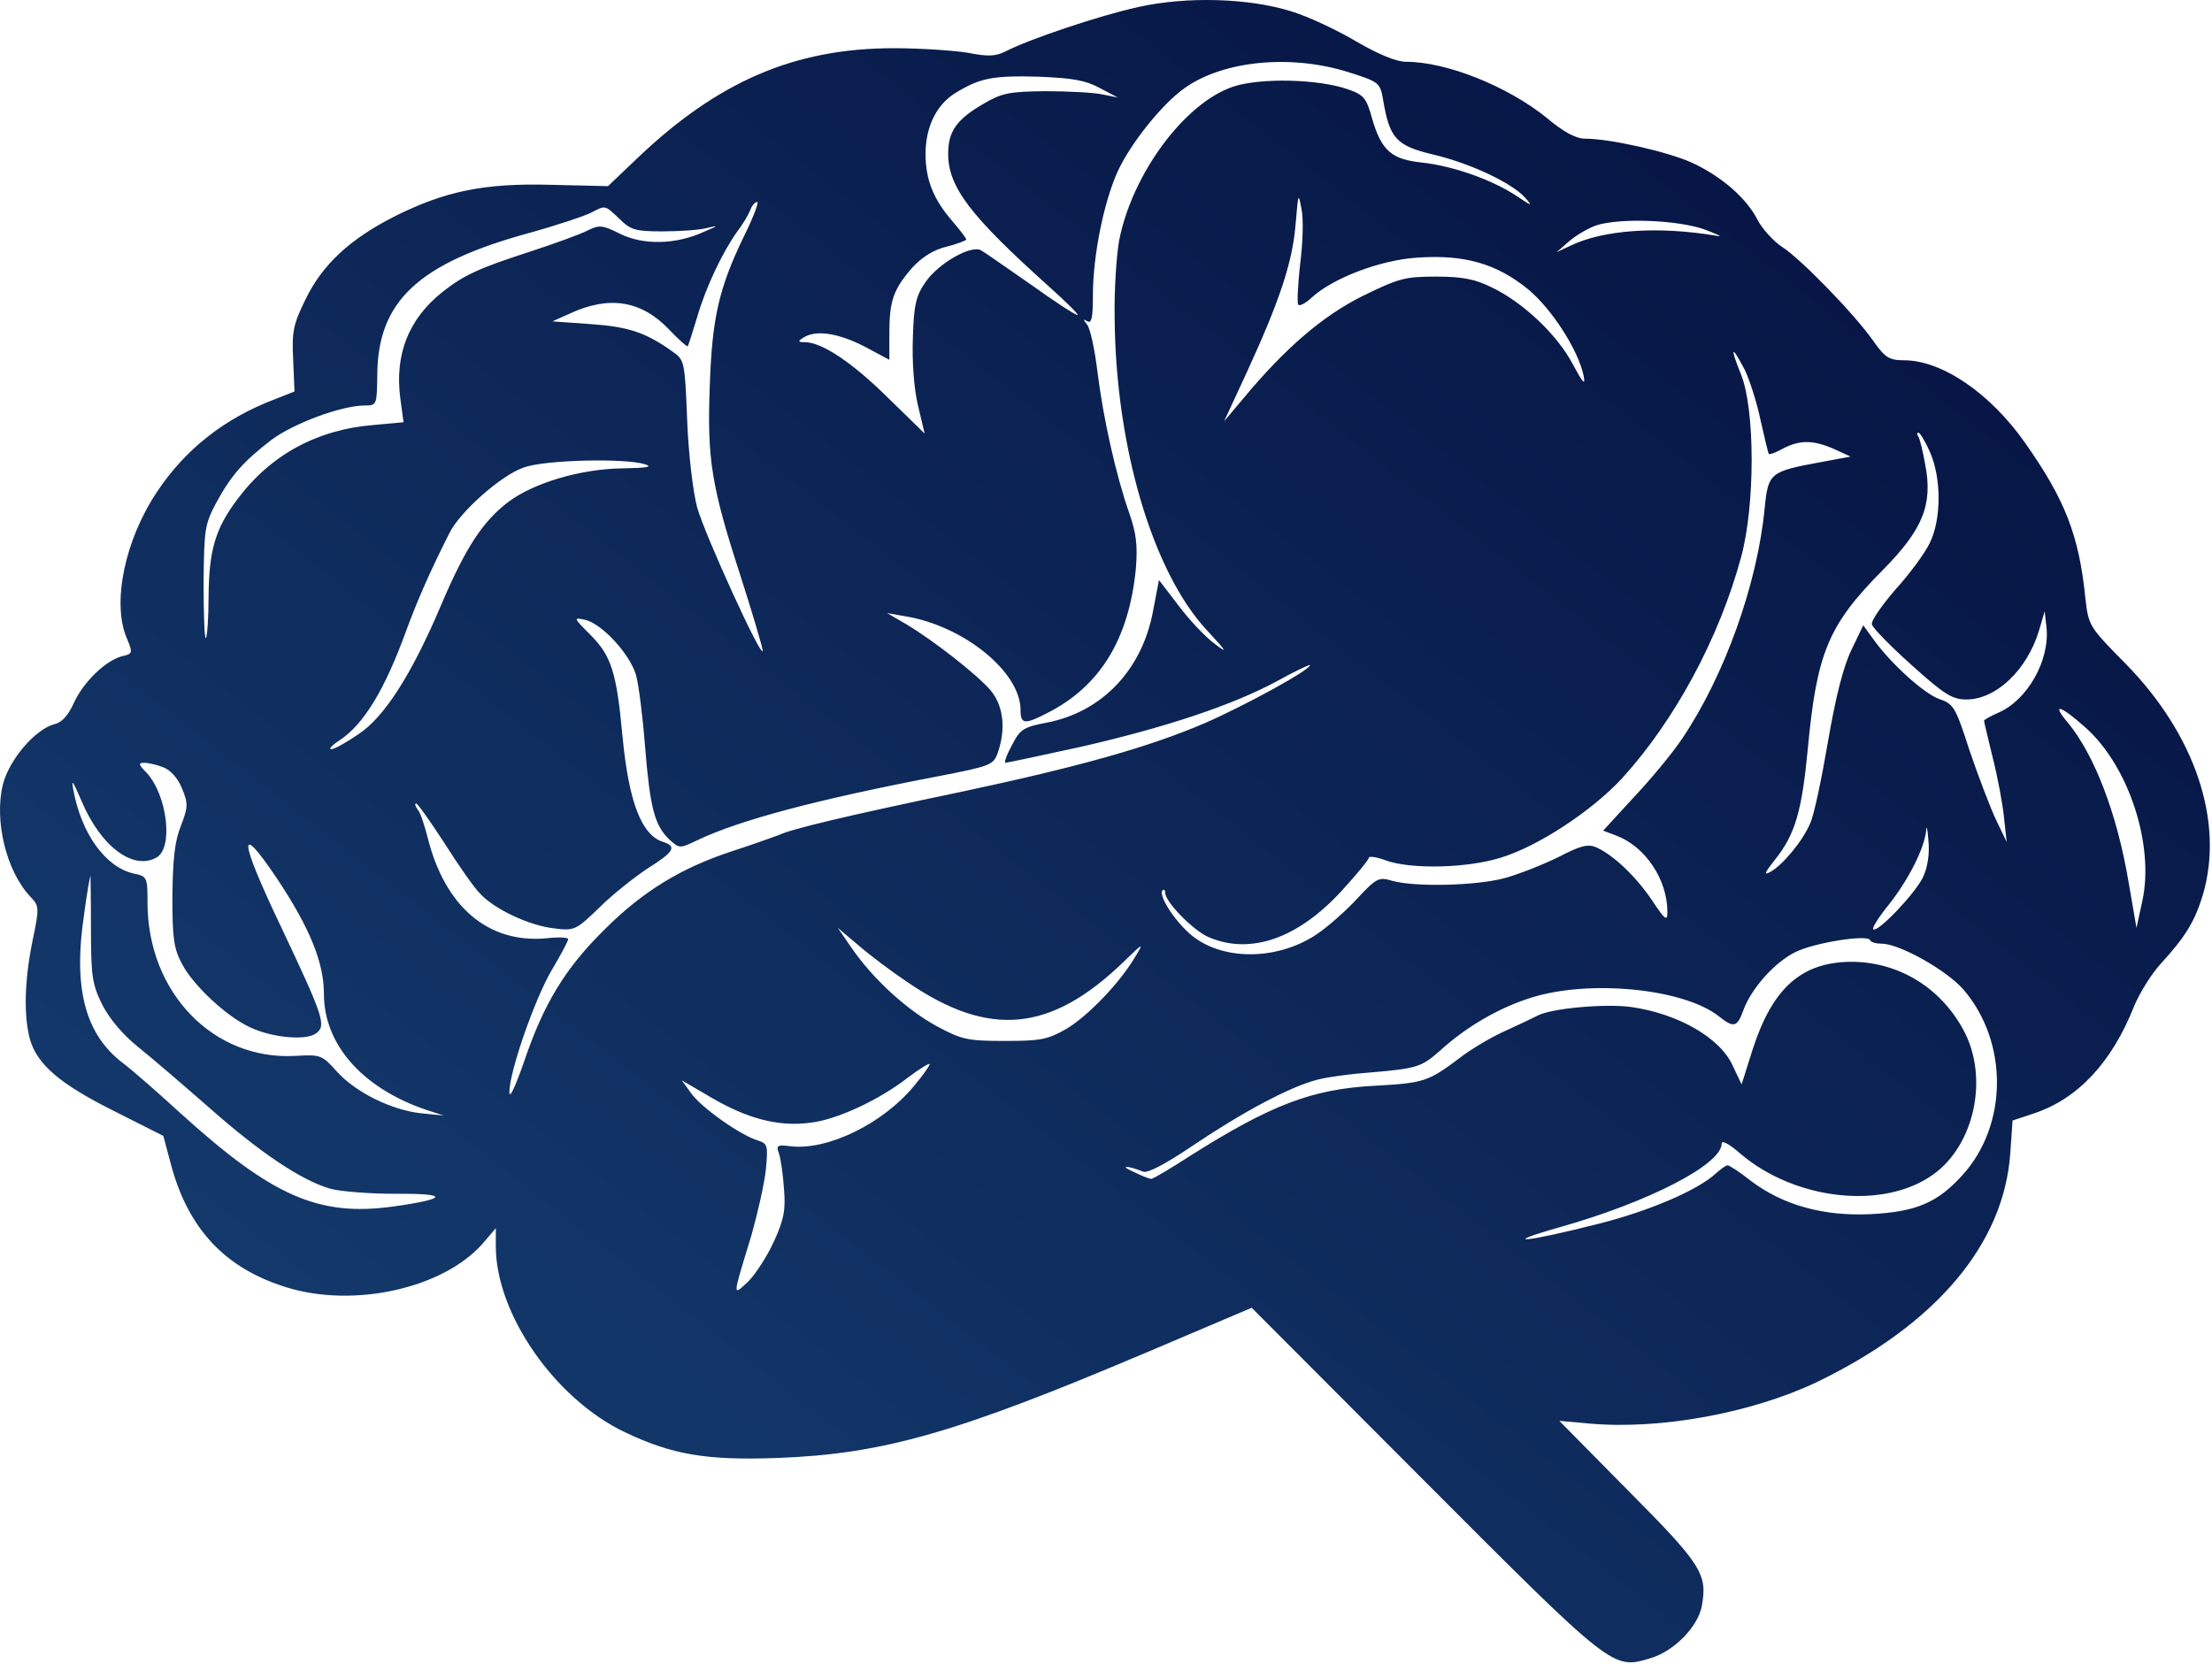<?xml version="1.0" encoding="UTF-8"?> <svg xmlns="http://www.w3.org/2000/svg" width="489" height="368" viewBox="0 0 489 368" fill="none"> <path d="M251.608 1.559C243.008 3.459 227.508 8.659 222.308 11.359C220.108 12.459 218.408 12.559 213.908 11.659C210.808 11.159 203.408 10.659 197.608 10.659C175.708 10.659 158.708 17.959 140.808 35.059L134.408 41.159L121.808 40.859C107.008 40.459 98.308 42.259 87.007 47.959C77.407 52.859 71.308 58.459 67.608 66.059C64.808 71.759 64.507 73.259 64.808 79.559L65.108 86.559L60.807 88.259C49.708 92.459 41.008 99.259 34.708 108.759C27.608 119.359 24.707 133.259 28.008 141.059C29.407 144.359 29.308 144.559 27.108 145.059C23.407 145.959 18.508 150.759 16.407 155.259C15.207 157.959 13.807 159.659 12.207 160.059C7.808 161.159 2.008 167.959 0.608 173.559C-1.292 181.559 1.408 192.659 6.708 198.259C8.708 200.359 8.708 200.659 7.208 207.959C5.408 216.659 5.208 224.559 6.608 229.759C8.208 235.359 13.207 239.659 25.207 245.659L36.108 251.159L37.708 257.159C41.508 271.659 49.708 280.459 63.407 284.659C78.308 289.259 98.007 284.859 106.708 274.959L109.608 271.559V275.559C109.608 290.459 122.608 309.259 138.108 316.659C148.608 321.659 156.208 322.959 172.108 322.359C195.308 321.459 211.408 316.859 253.408 299.059L276.708 289.159L314.908 327.459C356.608 369.259 356.508 369.159 364.808 366.659C370.008 365.159 375.308 359.759 376.208 355.159C377.508 348.059 376.208 345.959 360.008 329.659L344.708 314.159L351.408 314.759C367.008 316.159 387.108 312.459 401.508 305.659C427.908 292.959 443.008 275.159 444.408 254.959L444.908 247.759L449.708 246.159C459.308 242.959 466.808 234.959 471.708 222.659C472.908 219.659 475.608 215.359 477.608 213.159C483.108 207.159 485.208 203.759 487.008 197.759C491.708 181.659 485.308 162.459 469.908 146.759C461.808 138.559 461.708 138.359 461.008 132.259C459.608 118.359 456.508 110.459 447.708 97.959C440.008 86.959 429.308 79.659 420.908 79.659C417.608 79.659 416.708 79.059 414.108 75.359C409.808 69.259 397.908 57.059 393.908 54.559C392.108 53.359 389.708 50.759 388.608 48.759C386.208 43.859 380.508 38.959 374.008 35.959C368.708 33.559 355.908 30.659 350.408 30.659C348.408 30.659 345.708 29.259 341.808 25.959C333.208 19.059 319.808 13.659 310.808 13.659C308.708 13.659 304.808 12.059 299.808 9.159C295.608 6.659 289.208 3.659 285.608 2.559C276.208 -0.441 262.308 -0.841 251.608 1.559ZM298.108 15.959C305.008 18.159 305.108 18.259 305.808 22.359C307.208 30.559 308.708 32.259 316.808 34.159C325.208 36.159 334.208 40.459 337.108 43.659C338.908 45.659 338.708 45.659 335.308 43.359C329.908 39.759 321.408 36.759 314.508 35.959C307.608 35.259 305.408 33.359 303.308 26.159C302.108 21.759 301.508 20.959 298.008 19.759C291.508 17.459 278.608 17.159 272.608 19.159C261.908 22.759 250.308 38.359 247.408 53.159C246.808 56.459 246.308 64.059 246.408 70.159C246.608 98.759 254.808 126.459 266.808 139.359C271.308 144.159 271.508 144.659 268.408 142.259C266.408 140.759 262.808 136.959 260.508 133.859L256.208 128.259L254.908 135.059C252.508 148.059 243.708 157.359 231.508 159.759C226.208 160.759 225.508 161.259 223.708 164.759C222.508 166.959 221.908 168.659 222.308 168.659C222.608 168.659 230.108 167.059 238.808 165.159C257.608 160.859 272.408 155.959 282.408 150.559C286.308 148.359 289.608 146.859 289.608 147.059C289.608 148.159 275.108 156.059 266.408 159.859C254.108 165.159 238.508 169.559 212.108 175.159C187.308 180.359 175.008 183.259 172.108 184.659C171.008 185.059 166.608 186.659 162.308 188.059C150.808 191.759 142.208 196.959 133.608 205.559C124.808 214.259 120.108 222.059 115.708 235.159C113.808 240.559 112.608 243.059 112.608 241.459C112.608 236.959 118.308 220.559 122.108 214.259C124.008 211.059 125.608 208.059 125.608 207.659C125.608 207.259 123.508 207.159 120.808 207.459C107.908 208.659 98.308 200.459 94.507 185.059C93.808 182.359 92.907 179.559 92.308 178.959C91.808 178.259 91.608 177.659 92.007 177.659C92.308 177.659 95.108 181.559 98.207 186.359C101.308 191.259 104.808 196.259 106.008 197.459C109.108 200.959 117.008 204.659 122.408 205.259C127.008 205.859 127.308 205.659 132.408 200.759C135.308 197.859 140.108 194.059 143.108 192.059C149.008 188.359 149.708 187.159 146.608 186.159C141.808 184.659 139.008 177.359 137.608 162.759C136.308 148.559 135.108 144.959 130.508 140.359C126.708 136.559 126.708 136.459 129.408 137.059C133.108 137.959 139.208 144.559 140.608 149.259C141.208 151.459 142.108 158.559 142.608 165.159C143.708 178.659 144.708 182.459 147.908 185.559C150.208 187.659 150.208 187.659 154.208 185.759C163.408 181.359 180.608 176.759 207.308 171.659C219.108 169.359 219.608 169.159 220.608 166.359C222.408 161.059 221.808 156.059 219.008 152.659C215.908 149.059 206.408 141.659 200.408 138.059L196.108 135.559L200.108 136.259C213.008 138.359 225.608 148.559 225.608 156.959C225.608 160.159 226.508 160.259 231.508 157.659C243.208 151.759 249.608 141.259 251.108 125.659C251.508 120.459 251.208 117.959 249.608 113.359C246.708 105.059 243.908 92.659 242.608 82.159C242.008 77.259 241.008 72.559 240.308 71.759C239.408 70.559 239.408 70.459 240.408 71.059C241.308 71.559 241.608 70.259 241.608 65.259C241.608 56.559 244.008 44.659 247.108 37.859C249.908 31.759 256.908 22.959 261.908 19.459C270.508 13.359 285.408 11.959 298.108 15.959ZM243.108 19.459L247.108 21.559L243.608 20.859C241.708 20.459 236.008 20.159 231.108 20.159C223.008 20.259 221.508 20.559 217.408 22.959C211.508 26.359 209.608 29.059 209.608 33.959C209.608 41.359 214.408 47.659 232.008 63.459C235.808 66.859 238.608 69.659 238.208 69.659C237.708 69.659 233.108 66.659 227.808 62.859C222.508 59.159 217.608 55.759 216.908 55.359C214.708 54.059 207.408 58.259 204.608 62.359C202.508 65.359 202.008 67.459 201.808 74.559C201.608 79.759 202.008 85.659 202.908 89.559L204.408 95.859L196.208 87.859C188.408 80.159 181.708 75.659 177.908 75.659C176.408 75.659 176.308 75.459 177.608 74.659C180.308 72.859 185.308 73.659 191.008 76.559L196.608 79.559V73.659C196.608 66.559 197.508 63.959 201.608 59.259C203.808 56.859 206.308 55.259 209.208 54.559C211.608 53.959 213.608 53.159 213.608 52.959C213.608 52.659 212.208 50.859 210.508 48.859C206.408 44.159 204.608 39.759 204.608 34.059C204.608 28.059 207.008 23.159 211.208 20.559C216.608 17.259 219.508 16.659 229.608 16.959C237.108 17.259 240.008 17.759 243.108 19.459ZM287.408 58.459C286.908 63.059 286.708 67.059 287.008 67.359C287.308 67.759 288.608 67.059 289.908 65.859C294.508 61.559 305.108 57.459 313.408 56.959C323.708 56.259 330.808 58.259 337.808 63.959C343.008 68.259 348.908 77.359 350.108 83.159C350.508 85.359 349.908 84.659 347.708 80.559C344.308 74.059 336.708 66.859 329.808 63.559C326.208 61.759 323.408 61.159 317.508 61.159C310.508 61.159 309.208 61.559 301.208 65.459C292.408 69.859 284.208 76.859 274.808 88.159L270.608 93.159L275.608 82.359C282.908 66.459 285.708 58.059 286.408 49.659C287.008 42.659 287.008 42.459 287.708 46.159C288.208 48.359 288.008 53.859 287.408 58.459ZM164.408 52.359C158.908 63.759 157.408 70.359 156.908 85.359C156.308 101.459 157.208 107.359 163.708 127.359C166.408 135.759 168.608 143.259 168.608 143.859C168.608 146.259 155.808 118.259 154.108 112.159C153.208 108.759 152.208 100.559 151.908 92.859C151.408 79.959 151.308 79.559 148.708 77.759C142.708 73.459 138.908 72.259 130.608 71.659L122.108 71.059L125.908 69.359C134.708 65.259 141.808 66.459 147.908 72.859C150.008 75.059 151.908 76.759 152.008 76.559C152.208 76.359 153.108 73.459 154.108 70.159C156.008 63.559 159.708 55.759 163.008 51.159C164.308 49.459 165.508 47.359 165.908 46.359C166.208 45.459 166.908 44.659 167.408 44.659C167.808 44.659 166.508 48.159 164.408 52.359ZM136.908 48.359C139.408 50.859 140.508 51.159 146.408 51.159C150.108 51.159 154.508 50.859 156.108 50.459C158.908 49.759 158.908 49.859 155.608 51.259C149.508 54.059 142.408 54.259 137.208 51.759C133.208 49.759 132.508 49.659 129.908 50.959C128.408 51.759 122.608 53.859 117.108 55.659C105.708 59.359 102.508 60.859 97.808 64.559C90.308 70.559 87.207 78.359 88.507 88.159L89.207 93.359L82.707 93.959C70.108 94.959 59.807 100.559 52.508 110.359C47.608 116.859 46.208 121.559 46.108 131.859C46.108 136.559 45.807 140.759 45.508 141.059C45.208 141.359 45.008 135.859 45.008 128.859C45.108 116.959 45.307 115.859 47.807 111.159C51.108 105.059 53.907 101.959 60.008 97.259C64.808 93.659 75.507 89.659 80.608 89.659C83.308 89.659 83.308 89.559 83.407 82.859C83.507 66.659 92.407 58.259 116.808 51.559C123.008 49.859 129.208 47.759 130.608 47.059C133.908 45.359 133.608 45.259 136.908 48.359ZM376.608 50.659C379.608 51.759 381.008 52.459 379.608 52.159C366.708 49.959 354.508 50.759 347.108 54.359L344.108 55.759L347.108 53.159C348.808 51.759 351.508 50.259 353.108 49.759C358.508 48.159 370.708 48.659 376.608 50.659ZM385.708 81.759C386.808 84.059 388.408 89.059 389.208 92.959C390.108 96.959 390.908 100.259 391.008 100.359C391.208 100.559 392.608 100.059 394.208 99.159C397.908 97.259 400.808 97.259 405.408 99.259L409.108 100.959L402.608 102.159C391.208 104.259 390.908 104.559 390.108 112.359C388.508 129.159 381.208 149.459 371.908 163.259C369.708 166.559 364.808 172.459 361.108 176.359L354.408 183.659L357.308 184.759C363.708 187.159 368.608 194.459 368.608 201.659C368.608 203.759 368.108 203.459 365.208 199.059C361.608 193.759 356.808 189.159 352.908 187.359C351.008 186.559 349.408 186.959 344.408 189.559C340.908 191.259 335.608 193.359 332.608 194.159C326.408 195.859 312.708 196.159 307.808 194.759C304.708 193.859 304.308 194.059 299.408 199.359C296.508 202.359 292.308 205.959 290.008 207.259C281.108 212.559 269.508 212.159 263.008 206.459C259.408 203.259 256.008 197.859 257.008 196.859C257.308 196.559 257.608 196.859 257.608 197.459C257.608 199.459 264.008 205.959 267.308 207.259C276.508 211.159 287.008 207.459 296.608 196.959C299.908 193.359 302.608 190.059 302.608 189.659C302.608 189.259 304.308 189.459 306.408 190.259C312.008 192.259 324.308 191.959 331.708 189.659C340.008 187.159 352.008 179.259 358.708 171.959C370.208 159.259 380.008 141.259 384.908 123.159C388.008 111.759 388.008 90.659 384.908 82.859C382.408 76.659 382.708 76.059 385.708 81.759ZM426.608 99.859C429.208 105.659 429.208 114.759 426.608 120.059C425.508 122.359 422.108 126.959 419.008 130.359C416.008 133.859 413.608 137.259 413.808 138.059C414.008 138.859 417.908 142.859 422.608 147.059C429.808 153.559 431.608 154.659 434.708 154.659C441.308 154.659 448.208 148.059 450.808 139.259L452.008 135.159L452.408 138.659C453.208 146.059 448.108 154.959 441.608 157.659C440.008 158.359 438.608 159.159 438.608 159.359C438.608 159.659 439.508 163.259 440.508 167.459C441.608 171.759 442.708 177.659 443.008 180.659L443.608 186.159L441.208 181.159C439.908 178.359 437.308 171.559 435.408 165.959C432.308 156.359 431.908 155.659 428.708 154.559C425.308 153.359 417.808 146.559 414.008 141.159L411.908 138.259L409.308 143.659C407.508 147.359 405.808 154.059 404.108 163.959C402.708 172.159 401.008 180.259 400.208 181.959C398.608 185.859 394.108 191.259 391.408 192.759C389.808 193.659 390.108 192.959 392.408 190.059C396.808 184.559 398.308 179.459 399.608 165.959C401.608 144.359 404.108 138.259 416.208 126.059C425.108 117.059 427.308 111.559 425.608 102.759C425.108 99.859 424.408 97.059 424.108 96.559C423.708 96.059 423.808 95.659 424.108 95.659C424.408 95.659 425.608 97.559 426.608 99.859ZM142.608 102.659C144.408 103.259 142.908 103.459 137.708 103.559C128.408 103.659 118.008 106.759 112.408 110.959C106.708 115.259 102.908 121.159 97.608 133.559C91.108 148.959 85.007 158.559 79.207 162.359C76.608 164.159 73.907 165.659 73.207 165.659C72.608 165.659 73.407 164.759 75.108 163.659C80.407 160.159 85.108 152.459 89.907 139.159C92.308 132.659 95.108 126.259 99.407 117.759C101.808 113.059 110.808 105.059 115.808 103.359C120.508 101.659 138.208 101.259 142.608 102.659ZM460.908 160.759C470.508 169.159 476.308 186.759 473.608 199.159L472.308 205.159L470.508 194.759C468.008 179.959 463.008 166.859 457.108 159.759C453.408 155.359 455.408 155.859 460.908 160.759ZM36.108 169.659C37.708 170.259 39.307 172.059 40.208 174.259C41.608 177.659 41.608 178.359 40.008 182.559C38.608 185.959 38.208 190.059 38.108 198.159C38.108 207.559 38.407 209.759 40.307 213.259C42.807 217.959 50.008 224.659 55.108 227.059C60.008 229.459 67.707 230.159 69.907 228.459C72.207 226.759 71.507 224.759 61.907 204.459C52.807 185.359 52.508 181.259 61.307 194.359C68.407 205.059 71.608 212.759 71.608 219.759C71.608 230.959 80.108 240.559 94.108 245.359L98.108 246.659L93.108 246.159C86.608 245.459 78.608 241.559 74.407 236.859C71.207 233.259 70.808 233.159 65.407 233.459C47.208 234.559 32.608 219.459 32.608 199.559C32.608 193.959 32.508 193.759 29.608 193.159C23.308 191.759 18.008 184.359 16.207 174.659C15.707 172.059 16.108 172.659 18.008 177.059C22.207 187.059 29.308 192.459 34.508 189.659C38.407 187.659 37.008 175.859 32.407 170.859C30.608 169.059 30.508 168.659 31.907 168.659C32.708 168.659 34.608 169.059 36.108 169.659ZM425.108 193.959C423.408 197.559 415.008 206.359 414.108 205.459C413.808 205.159 415.408 202.659 417.608 199.959C422.008 194.359 425.408 187.559 425.808 183.659C425.908 182.259 426.108 183.259 426.308 185.859C426.608 188.859 426.108 191.859 425.108 193.959ZM20.108 205.359C20.108 215.959 20.407 217.659 22.608 222.159C24.207 225.259 27.108 228.759 30.608 231.559C33.608 233.959 40.708 240.059 46.407 245.059C57.508 254.859 66.707 261.059 73.108 262.859C75.308 263.459 81.808 263.959 87.507 263.959C99.308 263.859 99.108 265.059 87.007 266.759C70.407 269.059 60.208 264.559 39.807 246.059C35.008 241.659 29.407 236.759 27.308 235.159C18.808 228.759 16.108 218.559 18.608 202.059C19.207 197.459 19.907 193.659 20.008 193.659C20.008 193.659 20.108 198.959 20.108 205.359ZM200.608 217.159C218.708 229.559 232.308 228.259 248.508 212.559C252.708 208.459 252.908 208.359 251.008 211.459C247.708 217.159 240.608 224.559 235.808 227.459C231.608 229.859 230.108 230.159 222.108 230.159C213.808 230.159 212.608 229.859 207.008 226.859C200.308 223.159 193.008 216.459 188.308 209.659L185.208 205.159L189.708 208.959C192.108 211.059 197.008 214.759 200.608 217.159ZM416.008 208.659C419.908 208.659 430.408 214.559 434.108 218.859C444.008 230.459 443.908 248.759 433.808 259.859C428.308 265.959 423.508 267.959 413.508 268.459C403.108 268.959 394.108 266.459 387.008 261.059C384.608 259.159 382.308 257.659 381.908 257.659C381.508 257.659 380.308 258.559 379.208 259.559C375.208 263.159 364.908 267.659 353.508 270.559C337.008 274.759 331.008 275.259 345.108 271.259C364.508 265.759 380.608 257.459 380.608 252.859C380.608 252.059 382.208 252.859 384.708 255.059C396.908 265.459 416.508 267.559 427.408 259.659C436.608 253.059 439.708 238.059 434.008 227.659C428.908 218.259 419.608 212.659 409.208 212.659C398.308 212.759 391.908 218.359 387.508 231.859L385.008 239.759L383.108 235.759C380.408 229.559 371.108 224.159 360.608 222.659C354.808 221.859 342.908 222.959 339.908 224.559C338.908 225.059 335.608 226.659 332.508 228.059C329.408 229.459 324.908 232.159 322.508 234.059C315.708 239.159 314.708 239.459 304.108 240.059C290.108 240.759 281.008 244.259 263.108 255.559C258.808 258.359 254.908 260.659 254.508 260.659C254.108 260.659 252.308 259.959 250.508 259.059C247.308 257.659 249.208 257.659 252.708 259.059C253.708 259.459 257.708 257.359 263.908 253.159C274.608 245.959 285.008 240.359 291.108 238.759C293.308 238.159 298.508 237.459 302.608 237.159C313.308 236.259 314.208 235.959 318.408 232.259C324.208 226.959 331.508 222.759 338.608 220.559C351.408 216.559 372.108 218.559 379.908 224.659C383.308 227.359 384.008 227.159 385.408 223.359C387.108 218.659 392.208 212.859 396.808 210.559C400.908 208.459 412.808 206.559 413.408 207.859C413.608 208.359 414.808 208.659 416.008 208.659ZM202.108 240.059C195.308 248.359 183.108 254.359 174.908 253.459C171.808 253.059 171.508 253.259 172.208 255.059C172.608 256.259 173.108 259.759 173.308 262.859C173.708 267.459 173.308 269.659 171.108 274.459C169.608 277.759 167.008 281.759 165.408 283.359C161.908 286.559 161.808 287.259 166.108 273.159C167.508 268.159 169.008 261.659 169.308 258.559C169.808 253.259 169.708 252.859 167.508 252.159C163.808 251.059 155.208 245.059 152.808 241.759L150.708 238.859L157.208 242.659C165.208 247.359 172.108 249.159 179.008 248.259C184.808 247.659 194.308 243.259 200.708 238.259C203.108 236.459 205.308 235.059 205.508 235.259C205.708 235.359 204.208 237.559 202.108 240.059Z" fill="url(#paint0_linear_86_2260)"></path> <defs> <linearGradient id="paint0_linear_86_2260" x1="33.59" y1="334.218" x2="354.469" y2="-77.661" gradientUnits="userSpaceOnUse"> <stop stop-color="#153D70"></stop> <stop offset="1" stop-color="#040F3E"></stop> </linearGradient> </defs> </svg> 